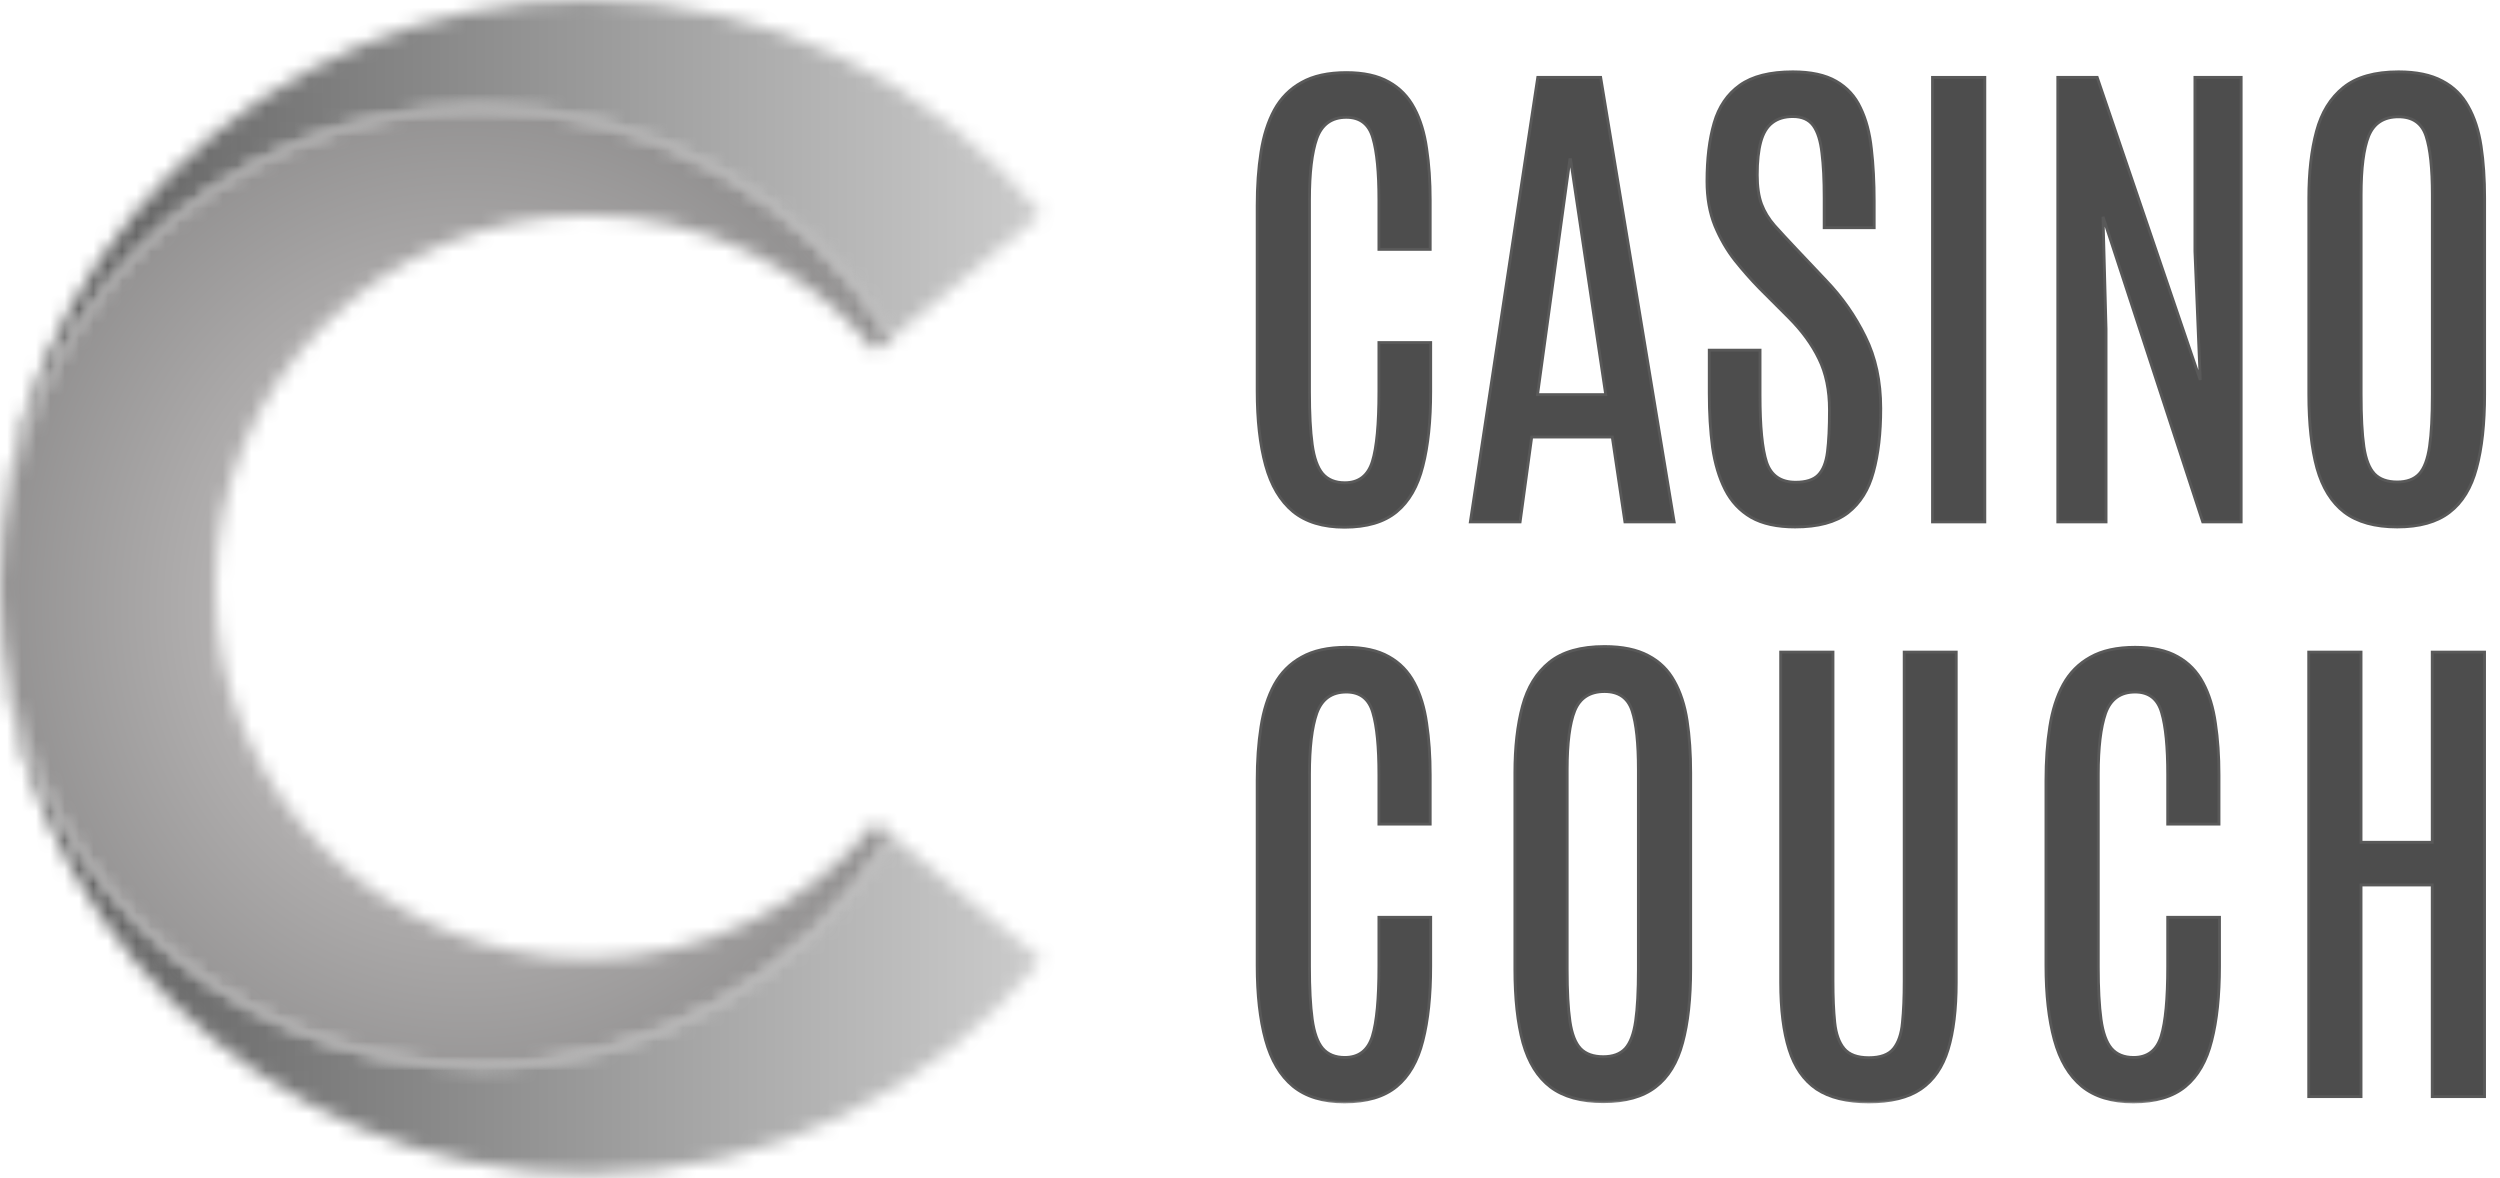 <svg width="174" height="82" viewBox="0 0 174 82" fill="none" xmlns="http://www.w3.org/2000/svg">
<mask id="mask0_103_21" style="mask-type:luminance" maskUnits="userSpaceOnUse" x="0" y="0" width="73" height="82">
<path d="M40.9 0C53.6 0 65 5.8 72.5 14.9L62 23.6C56.1 13.9 45.5 7.5 33.4 7.5C15 7.5 0 22.4 0 40.9C0 59.3 15 74.2 33.4 74.2C45.5 74.2 56.1 67.8 62 58.1L72.5 66.8C65 75.9 53.6 81.7 40.9 81.7C18.3 81.7 0 63.4 0 40.9C0 18.3 18.3 0 40.9 0Z" fill="white"/>
</mask>
<g mask="url(#mask0_103_21)">
<path d="M-539.8 -84H228.2V492H-539.8V-84Z" fill="url(#paint0_linear_103_21)"/>
</g>
<mask id="mask1_103_21" style="mask-type:luminance" maskUnits="userSpaceOnUse" x="0" y="7" width="62" height="68">
<path d="M33.4 7.5C45.5 7.5 56.1 13.9 62 23.6L60.9 24.4C56.2 18.7 49 15 40.9 15C26.6 15 15 26.6 15 40.9C15 55.1 26.6 66.7 40.9 66.7C49 66.7 56.2 63 60.9 57.3L62 58.1C56.1 67.8 45.5 74.2 33.4 74.2C15 74.2 0 59.3 0 40.9C0 22.4 15 7.5 33.4 7.5Z" fill="white"/>
</mask>
<g mask="url(#mask1_103_21)">
<path d="M-539.8 -84H228.2V492H-539.8V-84Z" fill="url(#paint1_radial_103_21)"/>
</g>
<mask id="path-5-outside-1_103_21" maskUnits="userSpaceOnUse" x="86.5" y="4" width="87" height="73" fill="black">
<rect fill="white" x="86.5" y="4" width="87" height="73"/>
<path d="M93.582 36.693C92.082 36.693 90.887 36.33 89.996 35.603C89.106 34.865 88.467 33.787 88.08 32.369C87.693 30.951 87.5 29.229 87.5 27.201V14.316C87.5 12.957 87.588 11.715 87.764 10.59C87.939 9.453 88.25 8.475 88.695 7.654C89.152 6.822 89.785 6.184 90.594 5.738C91.402 5.281 92.439 5.053 93.705 5.053C94.912 5.053 95.897 5.27 96.658 5.703C97.42 6.125 98.012 6.734 98.434 7.531C98.856 8.316 99.143 9.254 99.295 10.344C99.459 11.422 99.541 12.617 99.541 13.93V17.357H95.973V13.912C95.973 11.99 95.832 10.555 95.551 9.605C95.281 8.645 94.666 8.164 93.705 8.164C92.686 8.164 92 8.656 91.648 9.641C91.309 10.613 91.139 12.031 91.139 13.895V27.289C91.139 28.789 91.203 30.008 91.332 30.945C91.461 31.871 91.701 32.545 92.053 32.967C92.416 33.389 92.932 33.6 93.6 33.6C94.572 33.6 95.211 33.107 95.516 32.123C95.82 31.139 95.973 29.521 95.973 27.271V23.844H99.576V27.236C99.576 29.299 99.394 31.033 99.031 32.44C98.68 33.846 98.07 34.906 97.203 35.621C96.336 36.336 95.129 36.693 93.582 36.693Z"/>
<path d="M102.336 36.324L107.029 5.387H111.406L116.521 36.324H113.094L112.215 30.418H106.607L105.799 36.324H102.336ZM107.012 27.465H111.758L109.314 11.117H109.262L107.012 27.465Z"/>
<path d="M124.941 36.676C123.688 36.676 122.668 36.453 121.883 36.008C121.098 35.551 120.494 34.906 120.072 34.074C119.65 33.242 119.357 32.264 119.193 31.139C119.041 30.002 118.965 28.748 118.965 27.377V24.371H122.498V27.518C122.498 29.686 122.65 31.238 122.955 32.176C123.271 33.102 123.945 33.565 124.977 33.565C125.691 33.565 126.213 33.4 126.541 33.072C126.881 32.732 127.098 32.193 127.191 31.455C127.285 30.717 127.332 29.744 127.332 28.537C127.332 27.154 127.086 25.965 126.594 24.969C126.113 23.973 125.416 23.018 124.502 22.104L122.48 20.082C121.895 19.484 121.32 18.834 120.758 18.131C120.195 17.416 119.727 16.607 119.352 15.705C118.988 14.803 118.807 13.771 118.807 12.611C118.807 11.053 118.971 9.705 119.299 8.568C119.627 7.432 120.225 6.553 121.092 5.932C121.959 5.311 123.189 5 124.783 5C126.037 5 127.039 5.217 127.789 5.65C128.551 6.084 129.119 6.705 129.494 7.514C129.881 8.311 130.133 9.26 130.25 10.361C130.379 11.463 130.443 12.682 130.443 14.018V15.846H126.963V13.771C126.963 12.518 126.91 11.475 126.805 10.643C126.711 9.799 126.512 9.166 126.207 8.744C125.902 8.322 125.428 8.111 124.783 8.111C124.197 8.111 123.717 8.258 123.342 8.551C122.979 8.832 122.715 9.271 122.551 9.869C122.387 10.467 122.305 11.234 122.305 12.172C122.305 12.992 122.404 13.672 122.604 14.211C122.803 14.738 123.102 15.23 123.5 15.688C123.91 16.145 124.408 16.684 124.994 17.305L127.104 19.537C128.217 20.697 129.125 21.998 129.828 23.439C130.543 24.869 130.9 26.533 130.9 28.432C130.9 30.143 130.73 31.613 130.391 32.844C130.062 34.074 129.471 35.023 128.615 35.691C127.76 36.348 126.535 36.676 124.941 36.676Z"/>
<path d="M134.504 36.324V5.387H138.143V36.324H134.504Z"/>
<path d="M143.223 36.324V5.387H145.965L153.137 26.445L152.768 17.498V5.387H155.984V36.324H153.312L146.369 15.09L146.58 22.895V36.324H143.223Z"/>
<path d="M166.848 36.676C165.301 36.676 164.076 36.336 163.174 35.656C162.283 34.977 161.645 33.951 161.258 32.58C160.883 31.209 160.695 29.492 160.695 27.43V13.789C160.695 12.008 160.871 10.461 161.223 9.148C161.574 7.836 162.201 6.816 163.104 6.09C164.006 5.363 165.283 5 166.936 5C168.178 5 169.191 5.211 169.977 5.633C170.762 6.043 171.365 6.635 171.787 7.408C172.221 8.17 172.52 9.09 172.684 10.168C172.848 11.246 172.93 12.453 172.93 13.789V27.43C172.93 29.492 172.742 31.209 172.367 32.58C172.004 33.951 171.377 34.977 170.486 35.656C169.607 36.336 168.395 36.676 166.848 36.676ZM166.848 33.547C167.516 33.547 168.025 33.359 168.377 32.984C168.729 32.598 168.969 31.959 169.098 31.068C169.227 30.178 169.291 28.977 169.291 27.465V13.578C169.291 11.727 169.145 10.355 168.852 9.465C168.559 8.574 167.92 8.129 166.936 8.129C165.916 8.129 165.225 8.574 164.861 9.465C164.51 10.344 164.334 11.709 164.334 13.56V27.465C164.334 28.988 164.398 30.195 164.527 31.086C164.656 31.965 164.902 32.598 165.266 32.984C165.629 33.359 166.156 33.547 166.848 33.547Z"/>
<path d="M93.582 76.693C92.082 76.693 90.887 76.33 89.996 75.603C89.106 74.865 88.467 73.787 88.08 72.369C87.693 70.951 87.5 69.228 87.5 67.201V54.316C87.5 52.957 87.588 51.715 87.764 50.59C87.939 49.453 88.25 48.475 88.695 47.654C89.152 46.822 89.785 46.184 90.594 45.738C91.402 45.281 92.439 45.053 93.705 45.053C94.912 45.053 95.897 45.27 96.658 45.703C97.42 46.125 98.012 46.734 98.434 47.531C98.856 48.316 99.143 49.254 99.295 50.344C99.459 51.422 99.541 52.617 99.541 53.93V57.357H95.973V53.912C95.973 51.99 95.832 50.555 95.551 49.605C95.281 48.645 94.666 48.164 93.705 48.164C92.686 48.164 92 48.656 91.648 49.641C91.309 50.613 91.139 52.031 91.139 53.895V67.289C91.139 68.789 91.203 70.008 91.332 70.945C91.461 71.871 91.701 72.545 92.053 72.967C92.416 73.389 92.932 73.6 93.6 73.6C94.572 73.6 95.211 73.107 95.516 72.123C95.82 71.139 95.973 69.522 95.973 67.272V63.844H99.576V67.236C99.576 69.299 99.394 71.033 99.031 72.439C98.68 73.846 98.07 74.906 97.203 75.621C96.336 76.336 95.129 76.693 93.582 76.693Z"/>
<path d="M111.589 76.676C110.042 76.676 108.818 76.336 107.915 75.656C107.025 74.977 106.386 73.951 105.999 72.58C105.624 71.209 105.437 69.492 105.437 67.43V53.789C105.437 52.008 105.612 50.461 105.964 49.148C106.316 47.836 106.943 46.816 107.845 46.09C108.747 45.363 110.025 45 111.677 45C112.919 45 113.933 45.211 114.718 45.633C115.503 46.043 116.107 46.635 116.529 47.408C116.962 48.17 117.261 49.09 117.425 50.168C117.589 51.246 117.671 52.453 117.671 53.789V67.43C117.671 69.492 117.484 71.209 117.109 72.58C116.745 73.951 116.118 74.977 115.228 75.656C114.349 76.336 113.136 76.676 111.589 76.676ZM111.589 73.547C112.257 73.547 112.767 73.359 113.118 72.984C113.47 72.598 113.71 71.959 113.839 71.068C113.968 70.178 114.032 68.977 114.032 67.465V53.578C114.032 51.727 113.886 50.355 113.593 49.465C113.3 48.574 112.661 48.129 111.677 48.129C110.657 48.129 109.966 48.574 109.603 49.465C109.251 50.344 109.075 51.709 109.075 53.56V67.465C109.075 68.988 109.14 70.195 109.269 71.086C109.398 71.965 109.644 72.598 110.007 72.984C110.37 73.359 110.898 73.547 111.589 73.547Z"/>
<path d="M130.071 76.693C128.547 76.693 127.334 76.394 126.432 75.797C125.541 75.188 124.903 74.268 124.516 73.037C124.129 71.807 123.936 70.254 123.936 68.379V45.387H127.575V68.291C127.575 69.404 127.616 70.359 127.698 71.156C127.78 71.953 127.996 72.562 128.348 72.984C128.7 73.406 129.274 73.617 130.071 73.617C130.879 73.617 131.454 73.406 131.793 72.984C132.133 72.562 132.338 71.959 132.409 71.174C132.491 70.377 132.532 69.422 132.532 68.309V45.387H136.153V68.379C136.153 70.254 135.965 71.807 135.59 73.037C135.215 74.268 134.582 75.188 133.692 75.797C132.813 76.394 131.606 76.693 130.071 76.693Z"/>
<path d="M148.482 76.693C146.982 76.693 145.787 76.33 144.896 75.603C144.005 74.865 143.367 73.787 142.98 72.369C142.593 70.951 142.4 69.228 142.4 67.201V54.316C142.4 52.957 142.488 51.715 142.664 50.59C142.839 49.453 143.15 48.475 143.595 47.654C144.052 46.822 144.685 46.184 145.494 45.738C146.302 45.281 147.339 45.053 148.605 45.053C149.812 45.053 150.796 45.27 151.558 45.703C152.32 46.125 152.912 46.734 153.334 47.531C153.755 48.316 154.043 49.254 154.195 50.344C154.359 51.422 154.441 52.617 154.441 53.93V57.357H150.873V53.912C150.873 51.99 150.732 50.555 150.451 49.605C150.181 48.645 149.566 48.164 148.605 48.164C147.586 48.164 146.9 48.656 146.548 49.641C146.209 50.613 146.039 52.031 146.039 53.895V67.289C146.039 68.789 146.103 70.008 146.232 70.945C146.361 71.871 146.601 72.545 146.953 72.967C147.316 73.389 147.832 73.6 148.5 73.6C149.472 73.6 150.111 73.107 150.416 72.123C150.72 71.139 150.873 69.522 150.873 67.272V63.844H154.476V67.236C154.476 69.299 154.295 71.033 153.931 72.439C153.58 73.846 152.97 74.906 152.103 75.621C151.236 76.336 150.029 76.693 148.482 76.693Z"/>
<path d="M160.688 76.324V45.387H164.327V58.623H169.284V45.387H172.923V76.324H169.284V61.594H164.327V76.324H160.688Z"/>
</mask>
<path d="M93.582 36.693C92.082 36.693 90.887 36.33 89.996 35.603C89.106 34.865 88.467 33.787 88.08 32.369C87.693 30.951 87.5 29.229 87.5 27.201V14.316C87.5 12.957 87.588 11.715 87.764 10.59C87.939 9.453 88.25 8.475 88.695 7.654C89.152 6.822 89.785 6.184 90.594 5.738C91.402 5.281 92.439 5.053 93.705 5.053C94.912 5.053 95.897 5.27 96.658 5.703C97.42 6.125 98.012 6.734 98.434 7.531C98.856 8.316 99.143 9.254 99.295 10.344C99.459 11.422 99.541 12.617 99.541 13.93V17.357H95.973V13.912C95.973 11.99 95.832 10.555 95.551 9.605C95.281 8.645 94.666 8.164 93.705 8.164C92.686 8.164 92 8.656 91.648 9.641C91.309 10.613 91.139 12.031 91.139 13.895V27.289C91.139 28.789 91.203 30.008 91.332 30.945C91.461 31.871 91.701 32.545 92.053 32.967C92.416 33.389 92.932 33.6 93.6 33.6C94.572 33.6 95.211 33.107 95.516 32.123C95.82 31.139 95.973 29.521 95.973 27.271V23.844H99.576V27.236C99.576 29.299 99.394 31.033 99.031 32.44C98.68 33.846 98.07 34.906 97.203 35.621C96.336 36.336 95.129 36.693 93.582 36.693Z" fill="#4D4D4D"/>
<path d="M102.336 36.324L107.029 5.387H111.406L116.521 36.324H113.094L112.215 30.418H106.607L105.799 36.324H102.336ZM107.012 27.465H111.758L109.314 11.117H109.262L107.012 27.465Z" fill="#4D4D4D"/>
<path d="M124.941 36.676C123.688 36.676 122.668 36.453 121.883 36.008C121.098 35.551 120.494 34.906 120.072 34.074C119.65 33.242 119.357 32.264 119.193 31.139C119.041 30.002 118.965 28.748 118.965 27.377V24.371H122.498V27.518C122.498 29.686 122.65 31.238 122.955 32.176C123.271 33.102 123.945 33.565 124.977 33.565C125.691 33.565 126.213 33.4 126.541 33.072C126.881 32.732 127.098 32.193 127.191 31.455C127.285 30.717 127.332 29.744 127.332 28.537C127.332 27.154 127.086 25.965 126.594 24.969C126.113 23.973 125.416 23.018 124.502 22.104L122.48 20.082C121.895 19.484 121.32 18.834 120.758 18.131C120.195 17.416 119.727 16.607 119.352 15.705C118.988 14.803 118.807 13.771 118.807 12.611C118.807 11.053 118.971 9.705 119.299 8.568C119.627 7.432 120.225 6.553 121.092 5.932C121.959 5.311 123.189 5 124.783 5C126.037 5 127.039 5.217 127.789 5.65C128.551 6.084 129.119 6.705 129.494 7.514C129.881 8.311 130.133 9.26 130.25 10.361C130.379 11.463 130.443 12.682 130.443 14.018V15.846H126.963V13.771C126.963 12.518 126.91 11.475 126.805 10.643C126.711 9.799 126.512 9.166 126.207 8.744C125.902 8.322 125.428 8.111 124.783 8.111C124.197 8.111 123.717 8.258 123.342 8.551C122.979 8.832 122.715 9.271 122.551 9.869C122.387 10.467 122.305 11.234 122.305 12.172C122.305 12.992 122.404 13.672 122.604 14.211C122.803 14.738 123.102 15.23 123.5 15.688C123.91 16.145 124.408 16.684 124.994 17.305L127.104 19.537C128.217 20.697 129.125 21.998 129.828 23.439C130.543 24.869 130.9 26.533 130.9 28.432C130.9 30.143 130.73 31.613 130.391 32.844C130.062 34.074 129.471 35.023 128.615 35.691C127.76 36.348 126.535 36.676 124.941 36.676Z" fill="#4D4D4D"/>
<path d="M134.504 36.324V5.387H138.143V36.324H134.504Z" fill="#4D4D4D"/>
<path d="M143.223 36.324V5.387H145.965L153.137 26.445L152.768 17.498V5.387H155.984V36.324H153.312L146.369 15.09L146.58 22.895V36.324H143.223Z" fill="#4D4D4D"/>
<path d="M166.848 36.676C165.301 36.676 164.076 36.336 163.174 35.656C162.283 34.977 161.645 33.951 161.258 32.58C160.883 31.209 160.695 29.492 160.695 27.43V13.789C160.695 12.008 160.871 10.461 161.223 9.148C161.574 7.836 162.201 6.816 163.104 6.09C164.006 5.363 165.283 5 166.936 5C168.178 5 169.191 5.211 169.977 5.633C170.762 6.043 171.365 6.635 171.787 7.408C172.221 8.17 172.52 9.09 172.684 10.168C172.848 11.246 172.93 12.453 172.93 13.789V27.43C172.93 29.492 172.742 31.209 172.367 32.58C172.004 33.951 171.377 34.977 170.486 35.656C169.607 36.336 168.395 36.676 166.848 36.676ZM166.848 33.547C167.516 33.547 168.025 33.359 168.377 32.984C168.729 32.598 168.969 31.959 169.098 31.068C169.227 30.178 169.291 28.977 169.291 27.465V13.578C169.291 11.727 169.145 10.355 168.852 9.465C168.559 8.574 167.92 8.129 166.936 8.129C165.916 8.129 165.225 8.574 164.861 9.465C164.51 10.344 164.334 11.709 164.334 13.56V27.465C164.334 28.988 164.398 30.195 164.527 31.086C164.656 31.965 164.902 32.598 165.266 32.984C165.629 33.359 166.156 33.547 166.848 33.547Z" fill="#4D4D4D"/>
<path d="M93.582 76.693C92.082 76.693 90.887 76.33 89.996 75.603C89.106 74.865 88.467 73.787 88.08 72.369C87.693 70.951 87.5 69.228 87.5 67.201V54.316C87.5 52.957 87.588 51.715 87.764 50.59C87.939 49.453 88.25 48.475 88.695 47.654C89.152 46.822 89.785 46.184 90.594 45.738C91.402 45.281 92.439 45.053 93.705 45.053C94.912 45.053 95.897 45.27 96.658 45.703C97.42 46.125 98.012 46.734 98.434 47.531C98.856 48.316 99.143 49.254 99.295 50.344C99.459 51.422 99.541 52.617 99.541 53.93V57.357H95.973V53.912C95.973 51.99 95.832 50.555 95.551 49.605C95.281 48.645 94.666 48.164 93.705 48.164C92.686 48.164 92 48.656 91.648 49.641C91.309 50.613 91.139 52.031 91.139 53.895V67.289C91.139 68.789 91.203 70.008 91.332 70.945C91.461 71.871 91.701 72.545 92.053 72.967C92.416 73.389 92.932 73.6 93.6 73.6C94.572 73.6 95.211 73.107 95.516 72.123C95.82 71.139 95.973 69.522 95.973 67.272V63.844H99.576V67.236C99.576 69.299 99.394 71.033 99.031 72.439C98.68 73.846 98.07 74.906 97.203 75.621C96.336 76.336 95.129 76.693 93.582 76.693Z" fill="#4D4D4D"/>
<path d="M111.589 76.676C110.042 76.676 108.818 76.336 107.915 75.656C107.025 74.977 106.386 73.951 105.999 72.58C105.624 71.209 105.437 69.492 105.437 67.43V53.789C105.437 52.008 105.612 50.461 105.964 49.148C106.316 47.836 106.943 46.816 107.845 46.09C108.747 45.363 110.025 45 111.677 45C112.919 45 113.933 45.211 114.718 45.633C115.503 46.043 116.107 46.635 116.529 47.408C116.962 48.17 117.261 49.09 117.425 50.168C117.589 51.246 117.671 52.453 117.671 53.789V67.43C117.671 69.492 117.484 71.209 117.109 72.58C116.745 73.951 116.118 74.977 115.228 75.656C114.349 76.336 113.136 76.676 111.589 76.676ZM111.589 73.547C112.257 73.547 112.767 73.359 113.118 72.984C113.47 72.598 113.71 71.959 113.839 71.068C113.968 70.178 114.032 68.977 114.032 67.465V53.578C114.032 51.727 113.886 50.355 113.593 49.465C113.3 48.574 112.661 48.129 111.677 48.129C110.657 48.129 109.966 48.574 109.603 49.465C109.251 50.344 109.075 51.709 109.075 53.56V67.465C109.075 68.988 109.14 70.195 109.269 71.086C109.398 71.965 109.644 72.598 110.007 72.984C110.37 73.359 110.898 73.547 111.589 73.547Z" fill="#4D4D4D"/>
<path d="M130.071 76.693C128.547 76.693 127.334 76.394 126.432 75.797C125.541 75.188 124.903 74.268 124.516 73.037C124.129 71.807 123.936 70.254 123.936 68.379V45.387H127.575V68.291C127.575 69.404 127.616 70.359 127.698 71.156C127.78 71.953 127.996 72.562 128.348 72.984C128.7 73.406 129.274 73.617 130.071 73.617C130.879 73.617 131.454 73.406 131.793 72.984C132.133 72.562 132.338 71.959 132.409 71.174C132.491 70.377 132.532 69.422 132.532 68.309V45.387H136.153V68.379C136.153 70.254 135.965 71.807 135.59 73.037C135.215 74.268 134.582 75.188 133.692 75.797C132.813 76.394 131.606 76.693 130.071 76.693Z" fill="#4D4D4D"/>
<path d="M148.482 76.693C146.982 76.693 145.787 76.33 144.896 75.603C144.005 74.865 143.367 73.787 142.98 72.369C142.593 70.951 142.4 69.228 142.4 67.201V54.316C142.4 52.957 142.488 51.715 142.664 50.59C142.839 49.453 143.15 48.475 143.595 47.654C144.052 46.822 144.685 46.184 145.494 45.738C146.302 45.281 147.339 45.053 148.605 45.053C149.812 45.053 150.796 45.27 151.558 45.703C152.32 46.125 152.912 46.734 153.334 47.531C153.755 48.316 154.043 49.254 154.195 50.344C154.359 51.422 154.441 52.617 154.441 53.93V57.357H150.873V53.912C150.873 51.99 150.732 50.555 150.451 49.605C150.181 48.645 149.566 48.164 148.605 48.164C147.586 48.164 146.9 48.656 146.548 49.641C146.209 50.613 146.039 52.031 146.039 53.895V67.289C146.039 68.789 146.103 70.008 146.232 70.945C146.361 71.871 146.601 72.545 146.953 72.967C147.316 73.389 147.832 73.6 148.5 73.6C149.472 73.6 150.111 73.107 150.416 72.123C150.72 71.139 150.873 69.522 150.873 67.272V63.844H154.476V67.236C154.476 69.299 154.295 71.033 153.931 72.439C153.58 73.846 152.97 74.906 152.103 75.621C151.236 76.336 150.029 76.693 148.482 76.693Z" fill="#4D4D4D"/>
<path d="M160.688 76.324V45.387H164.327V58.623H169.284V45.387H172.923V76.324H169.284V61.594H164.327V76.324H160.688Z" fill="#4D4D4D"/>
<path d="M93.582 36.693C92.082 36.693 90.887 36.33 89.996 35.603C89.106 34.865 88.467 33.787 88.08 32.369C87.693 30.951 87.5 29.229 87.5 27.201V14.316C87.5 12.957 87.588 11.715 87.764 10.59C87.939 9.453 88.25 8.475 88.695 7.654C89.152 6.822 89.785 6.184 90.594 5.738C91.402 5.281 92.439 5.053 93.705 5.053C94.912 5.053 95.897 5.27 96.658 5.703C97.42 6.125 98.012 6.734 98.434 7.531C98.856 8.316 99.143 9.254 99.295 10.344C99.459 11.422 99.541 12.617 99.541 13.93V17.357H95.973V13.912C95.973 11.99 95.832 10.555 95.551 9.605C95.281 8.645 94.666 8.164 93.705 8.164C92.686 8.164 92 8.656 91.648 9.641C91.309 10.613 91.139 12.031 91.139 13.895V27.289C91.139 28.789 91.203 30.008 91.332 30.945C91.461 31.871 91.701 32.545 92.053 32.967C92.416 33.389 92.932 33.6 93.6 33.6C94.572 33.6 95.211 33.107 95.516 32.123C95.82 31.139 95.973 29.521 95.973 27.271V23.844H99.576V27.236C99.576 29.299 99.394 31.033 99.031 32.44C98.68 33.846 98.07 34.906 97.203 35.621C96.336 36.336 95.129 36.693 93.582 36.693Z" stroke="#595959" stroke-width="0.2" mask="url(#path-5-outside-1_103_21)"/>
<path d="M102.336 36.324L107.029 5.387H111.406L116.521 36.324H113.094L112.215 30.418H106.607L105.799 36.324H102.336ZM107.012 27.465H111.758L109.314 11.117H109.262L107.012 27.465Z" stroke="#595959" stroke-width="0.2" mask="url(#path-5-outside-1_103_21)"/>
<path d="M124.941 36.676C123.688 36.676 122.668 36.453 121.883 36.008C121.098 35.551 120.494 34.906 120.072 34.074C119.65 33.242 119.357 32.264 119.193 31.139C119.041 30.002 118.965 28.748 118.965 27.377V24.371H122.498V27.518C122.498 29.686 122.65 31.238 122.955 32.176C123.271 33.102 123.945 33.565 124.977 33.565C125.691 33.565 126.213 33.4 126.541 33.072C126.881 32.732 127.098 32.193 127.191 31.455C127.285 30.717 127.332 29.744 127.332 28.537C127.332 27.154 127.086 25.965 126.594 24.969C126.113 23.973 125.416 23.018 124.502 22.104L122.48 20.082C121.895 19.484 121.32 18.834 120.758 18.131C120.195 17.416 119.727 16.607 119.352 15.705C118.988 14.803 118.807 13.771 118.807 12.611C118.807 11.053 118.971 9.705 119.299 8.568C119.627 7.432 120.225 6.553 121.092 5.932C121.959 5.311 123.189 5 124.783 5C126.037 5 127.039 5.217 127.789 5.65C128.551 6.084 129.119 6.705 129.494 7.514C129.881 8.311 130.133 9.26 130.25 10.361C130.379 11.463 130.443 12.682 130.443 14.018V15.846H126.963V13.771C126.963 12.518 126.91 11.475 126.805 10.643C126.711 9.799 126.512 9.166 126.207 8.744C125.902 8.322 125.428 8.111 124.783 8.111C124.197 8.111 123.717 8.258 123.342 8.551C122.979 8.832 122.715 9.271 122.551 9.869C122.387 10.467 122.305 11.234 122.305 12.172C122.305 12.992 122.404 13.672 122.604 14.211C122.803 14.738 123.102 15.23 123.5 15.688C123.91 16.145 124.408 16.684 124.994 17.305L127.104 19.537C128.217 20.697 129.125 21.998 129.828 23.439C130.543 24.869 130.9 26.533 130.9 28.432C130.9 30.143 130.73 31.613 130.391 32.844C130.062 34.074 129.471 35.023 128.615 35.691C127.76 36.348 126.535 36.676 124.941 36.676Z" stroke="#595959" stroke-width="0.2" mask="url(#path-5-outside-1_103_21)"/>
<path d="M134.504 36.324V5.387H138.143V36.324H134.504Z" stroke="#595959" stroke-width="0.2" mask="url(#path-5-outside-1_103_21)"/>
<path d="M143.223 36.324V5.387H145.965L153.137 26.445L152.768 17.498V5.387H155.984V36.324H153.312L146.369 15.09L146.58 22.895V36.324H143.223Z" stroke="#595959" stroke-width="0.2" mask="url(#path-5-outside-1_103_21)"/>
<path d="M166.848 36.676C165.301 36.676 164.076 36.336 163.174 35.656C162.283 34.977 161.645 33.951 161.258 32.58C160.883 31.209 160.695 29.492 160.695 27.43V13.789C160.695 12.008 160.871 10.461 161.223 9.148C161.574 7.836 162.201 6.816 163.104 6.09C164.006 5.363 165.283 5 166.936 5C168.178 5 169.191 5.211 169.977 5.633C170.762 6.043 171.365 6.635 171.787 7.408C172.221 8.17 172.52 9.09 172.684 10.168C172.848 11.246 172.93 12.453 172.93 13.789V27.43C172.93 29.492 172.742 31.209 172.367 32.58C172.004 33.951 171.377 34.977 170.486 35.656C169.607 36.336 168.395 36.676 166.848 36.676ZM166.848 33.547C167.516 33.547 168.025 33.359 168.377 32.984C168.729 32.598 168.969 31.959 169.098 31.068C169.227 30.178 169.291 28.977 169.291 27.465V13.578C169.291 11.727 169.145 10.355 168.852 9.465C168.559 8.574 167.92 8.129 166.936 8.129C165.916 8.129 165.225 8.574 164.861 9.465C164.51 10.344 164.334 11.709 164.334 13.56V27.465C164.334 28.988 164.398 30.195 164.527 31.086C164.656 31.965 164.902 32.598 165.266 32.984C165.629 33.359 166.156 33.547 166.848 33.547Z" stroke="#595959" stroke-width="0.2" mask="url(#path-5-outside-1_103_21)"/>
<path d="M93.582 76.693C92.082 76.693 90.887 76.33 89.996 75.603C89.106 74.865 88.467 73.787 88.08 72.369C87.693 70.951 87.5 69.228 87.5 67.201V54.316C87.5 52.957 87.588 51.715 87.764 50.59C87.939 49.453 88.25 48.475 88.695 47.654C89.152 46.822 89.785 46.184 90.594 45.738C91.402 45.281 92.439 45.053 93.705 45.053C94.912 45.053 95.897 45.27 96.658 45.703C97.42 46.125 98.012 46.734 98.434 47.531C98.856 48.316 99.143 49.254 99.295 50.344C99.459 51.422 99.541 52.617 99.541 53.93V57.357H95.973V53.912C95.973 51.99 95.832 50.555 95.551 49.605C95.281 48.645 94.666 48.164 93.705 48.164C92.686 48.164 92 48.656 91.648 49.641C91.309 50.613 91.139 52.031 91.139 53.895V67.289C91.139 68.789 91.203 70.008 91.332 70.945C91.461 71.871 91.701 72.545 92.053 72.967C92.416 73.389 92.932 73.6 93.6 73.6C94.572 73.6 95.211 73.107 95.516 72.123C95.82 71.139 95.973 69.522 95.973 67.272V63.844H99.576V67.236C99.576 69.299 99.394 71.033 99.031 72.439C98.68 73.846 98.07 74.906 97.203 75.621C96.336 76.336 95.129 76.693 93.582 76.693Z" stroke="#595959" stroke-width="0.2" mask="url(#path-5-outside-1_103_21)"/>
<path d="M111.589 76.676C110.042 76.676 108.818 76.336 107.915 75.656C107.025 74.977 106.386 73.951 105.999 72.58C105.624 71.209 105.437 69.492 105.437 67.43V53.789C105.437 52.008 105.612 50.461 105.964 49.148C106.316 47.836 106.943 46.816 107.845 46.09C108.747 45.363 110.025 45 111.677 45C112.919 45 113.933 45.211 114.718 45.633C115.503 46.043 116.107 46.635 116.529 47.408C116.962 48.17 117.261 49.09 117.425 50.168C117.589 51.246 117.671 52.453 117.671 53.789V67.43C117.671 69.492 117.484 71.209 117.109 72.58C116.745 73.951 116.118 74.977 115.228 75.656C114.349 76.336 113.136 76.676 111.589 76.676ZM111.589 73.547C112.257 73.547 112.767 73.359 113.118 72.984C113.47 72.598 113.71 71.959 113.839 71.068C113.968 70.178 114.032 68.977 114.032 67.465V53.578C114.032 51.727 113.886 50.355 113.593 49.465C113.3 48.574 112.661 48.129 111.677 48.129C110.657 48.129 109.966 48.574 109.603 49.465C109.251 50.344 109.075 51.709 109.075 53.56V67.465C109.075 68.988 109.14 70.195 109.269 71.086C109.398 71.965 109.644 72.598 110.007 72.984C110.37 73.359 110.898 73.547 111.589 73.547Z" stroke="#595959" stroke-width="0.2" mask="url(#path-5-outside-1_103_21)"/>
<path d="M130.071 76.693C128.547 76.693 127.334 76.394 126.432 75.797C125.541 75.188 124.903 74.268 124.516 73.037C124.129 71.807 123.936 70.254 123.936 68.379V45.387H127.575V68.291C127.575 69.404 127.616 70.359 127.698 71.156C127.78 71.953 127.996 72.562 128.348 72.984C128.7 73.406 129.274 73.617 130.071 73.617C130.879 73.617 131.454 73.406 131.793 72.984C132.133 72.562 132.338 71.959 132.409 71.174C132.491 70.377 132.532 69.422 132.532 68.309V45.387H136.153V68.379C136.153 70.254 135.965 71.807 135.59 73.037C135.215 74.268 134.582 75.188 133.692 75.797C132.813 76.394 131.606 76.693 130.071 76.693Z" stroke="#595959" stroke-width="0.2" mask="url(#path-5-outside-1_103_21)"/>
<path d="M148.482 76.693C146.982 76.693 145.787 76.33 144.896 75.603C144.005 74.865 143.367 73.787 142.98 72.369C142.593 70.951 142.4 69.228 142.4 67.201V54.316C142.4 52.957 142.488 51.715 142.664 50.59C142.839 49.453 143.15 48.475 143.595 47.654C144.052 46.822 144.685 46.184 145.494 45.738C146.302 45.281 147.339 45.053 148.605 45.053C149.812 45.053 150.796 45.27 151.558 45.703C152.32 46.125 152.912 46.734 153.334 47.531C153.755 48.316 154.043 49.254 154.195 50.344C154.359 51.422 154.441 52.617 154.441 53.93V57.357H150.873V53.912C150.873 51.99 150.732 50.555 150.451 49.605C150.181 48.645 149.566 48.164 148.605 48.164C147.586 48.164 146.9 48.656 146.548 49.641C146.209 50.613 146.039 52.031 146.039 53.895V67.289C146.039 68.789 146.103 70.008 146.232 70.945C146.361 71.871 146.601 72.545 146.953 72.967C147.316 73.389 147.832 73.6 148.5 73.6C149.472 73.6 150.111 73.107 150.416 72.123C150.72 71.139 150.873 69.522 150.873 67.272V63.844H154.476V67.236C154.476 69.299 154.295 71.033 153.931 72.439C153.58 73.846 152.97 74.906 152.103 75.621C151.236 76.336 150.029 76.693 148.482 76.693Z" stroke="#595959" stroke-width="0.2" mask="url(#path-5-outside-1_103_21)"/>
<path d="M160.688 76.324V45.387H164.327V58.623H169.284V45.387H172.923V76.324H169.284V61.594H164.327V76.324H160.688Z" stroke="#595959" stroke-width="0.2" mask="url(#path-5-outside-1_103_21)"/>
<defs>
<linearGradient id="paint0_linear_103_21" x1="0.049" y1="-0.021" x2="72.515" y2="-0.021" gradientUnits="userSpaceOnUse">
<stop stop-color="#595959"/>
<stop offset="1" stop-color="#CCCCCC"/>
</linearGradient>
<radialGradient id="paint1_radial_103_21" cx="0" cy="0" r="1" gradientUnits="userSpaceOnUse" gradientTransform="translate(32.252 42.189) scale(61.929 66.75)">
<stop stop-color="#D6D3D3"/>
<stop offset="1" stop-color="#575757"/>
</radialGradient>
</defs>
</svg>
